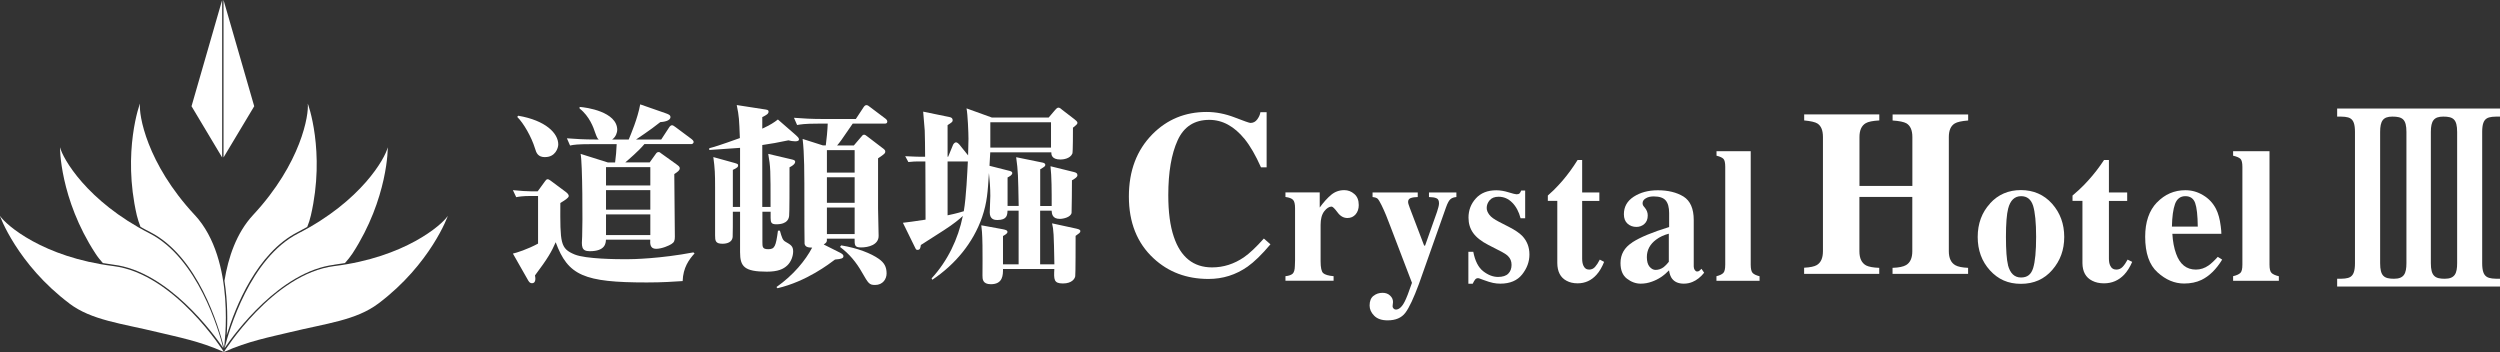<?xml version="1.0" encoding="UTF-8"?>
<svg id="_レイヤー_2" data-name="レイヤー 2" xmlns="http://www.w3.org/2000/svg" viewBox="0 0 398.38 56.09">
  <rect x="0" y="0" width="398.38" height="56.09" fill="#333333" stroke="none"/>
  <defs>
    <style>
      .cls-1 {
        fill: #fff;
      }
    </style>
  </defs>
  <g id="_レイヤー_1-2" data-name="レイヤー 1">
    <g>
      <g>
        <path class="cls-1" d="M60.29,48.37c-3.55,2.67-8.27,3.16-14.05,4.56-3.21.78-6.71,1.43-10.56,3.16,0,0,7.8-12.47,17.6-13.69,11.21-1.39,17.13-6.54,18.07-7.99.08-.12-2.7,7.68-11.06,13.96Z"/>
        <path class="cls-1" d="M11.06,48.37c3.55,2.67,8.27,3.16,14.05,4.56,3.21.78,6.72,1.43,10.57,3.16,0,0-7.82-12.47-17.61-13.69C6.86,41,.94,35.85,0,34.4c-.08-.12,2.7,7.68,11.06,13.96Z"/>
        <path class="cls-1" d="M53.26,42.18c.59-.08,1.15-.16,1.71-.26.43-.48.83-.98,1.2-1.53,5.7-8.76,5.65-17.04,5.61-16.9-.39,1.69-4.19,8.55-14.25,13.7-7.69,3.93-11.04,15.47-11.75,18.3,1.6-2.36,8.83-12.23,17.48-13.3Z"/>
        <path class="cls-1" d="M16.39,41.92c.56.09,1.12.18,1.71.26,8.65,1.07,15.88,10.94,17.49,13.3-.72-2.82-4.07-14.37-11.77-18.3-10.05-5.15-13.85-12.01-14.25-13.7-.03-.13-.08,8.15,5.63,16.9.35.55.76,1.05,1.18,1.53Z"/>
        <path class="cls-1" d="M31.02,34.25c-7.69-8.27-8.93-16.02-8.71-17.74.01-.14-2.86,7.62-.51,17.8.15.63.36,1.24.59,1.84.5.28,1,.56,1.54.83,7.65,3.92,10.93,15.11,11.77,18.44,0,0,2.04-13.94-4.68-21.18Z"/>
        <path class="cls-1" d="M49.04,16.51c.21,1.71-1.01,9.47-8.7,17.74-2.67,2.87-3.97,6.79-4.57,10.48.54,3.44.49,6.67.36,8.67,1.4-4.56,4.81-13.09,11.3-16.41.53-.27,1.03-.55,1.53-.83.24-.6.44-1.2.58-1.84,2.36-10.18-.51-17.94-.5-17.8Z"/>
        <polygon class="cls-1" points="35.62 0 35.62 25.09 40.51 16.93 35.62 0"/>
        <polygon class="cls-1" points="35.4 25.09 35.4 0 30.52 16.93 35.4 25.09"/>
      </g>
      <g>
        <g>
          <g>
            <path class="cls-1" d="M196.74,18.71c1.5.58,2.35.88,2.52.88.45,0,.81-.19,1.08-.56.27-.36.45-.75.51-1.15h.99v8.78h-.9c-.85-1.91-1.72-3.41-2.61-4.51-1.66-2.03-3.53-3.05-5.62-3.05-2.37,0-4.06,1.08-5.05,3.26-.99,2.17-1.49,5.08-1.49,8.74,0,2.69.29,4.9.88,6.63,1.09,3.25,3.13,4.88,6.09,4.88,1.82,0,3.51-.54,5.08-1.61.9-.62,1.95-1.62,3.18-2.99l1.05.92c-1.38,1.64-2.6,2.82-3.65,3.56-1.87,1.31-3.94,1.96-6.22,1.96-3.49,0-6.41-1.1-8.77-3.3-2.62-2.43-3.92-5.71-3.92-9.83s1.25-7.39,3.75-9.93c2.35-2.37,5.22-3.55,8.64-3.55,1.47,0,2.96.29,4.47.87Z"/>
            <path class="cls-1" d="M204.85,44.01c.55-.06.93-.2,1.15-.41.21-.21.33-.62.34-1.21l.03-.9v-8.32c0-.64-.1-1.08-.31-1.31-.2-.23-.61-.39-1.22-.47v-.73h5.46v2.41c.61-.84,1.22-1.52,1.82-2.02.6-.5,1.3-.75,2.09-.75.6,0,1.13.2,1.6.61.48.41.71.99.71,1.77,0,.6-.17,1.09-.5,1.48-.34.39-.77.58-1.31.58-.61,0-1.14-.3-1.58-.91-.45-.6-.76-.91-.94-.91-.39,0-.78.25-1.17.75-.39.51-.58,1.23-.58,2.16v5.8c0,1.01.14,1.64.41,1.89.28.25.83.42,1.66.49v.73h-7.67v-.73Z"/>
            <path class="cls-1" d="M218.87,47.15c.4-.33.89-.49,1.44-.49.49,0,.89.14,1.2.44.32.29.47.63.47,1.03l-.07.67c0,.13.05.25.15.36.1.11.23.17.37.17.5,0,.97-.41,1.4-1.25.27-.51.66-1.51,1.17-3.01l-3.42-8.95c-.24-.64-.48-1.24-.7-1.8-.23-.56-.47-1.1-.73-1.63-.26-.53-.47-.87-.62-1.02-.15-.14-.42-.23-.81-.27v-.73h7.2v.73c-.45,0-.82.06-1.11.16-.29.1-.43.31-.43.64,0,.07.02.16.05.29.03.12.11.33.22.64l2.29,6.01h.15l1.9-5.37c.09-.3.17-.56.23-.78.06-.22.09-.42.09-.59,0-.43-.13-.7-.41-.81-.26-.12-.66-.18-1.19-.19v-.73h4.37v.73c-.38.03-.69.13-.92.32-.24.18-.49.63-.74,1.34l-4.31,12.19c-.84,2.26-1.55,3.78-2.16,4.59-.61.81-1.55,1.21-2.83,1.21-.94,0-1.65-.24-2.14-.74-.49-.49-.73-1.04-.73-1.62,0-.7.2-1.21.61-1.54Z"/>
            <path class="cls-1" d="M233.97,40.12h.8c.28,1.46.81,2.5,1.58,3.1.77.6,1.56.91,2.37.91.73,0,1.29-.18,1.63-.53.35-.35.52-.82.52-1.39s-.18-1.02-.56-1.4c-.21-.21-.54-.43-1-.68l-2.14-1.1c-1.13-.58-1.93-1.22-2.42-1.91-.49-.69-.74-1.49-.74-2.44,0-1.18.39-2.21,1.17-3.06.77-.86,1.86-1.3,3.26-1.3.61,0,1.26.11,1.94.32.68.21,1.11.32,1.28.32.23,0,.4-.05.5-.16.09-.1.17-.25.25-.44h.63v4.42h-.73c-.27-1.03-.71-1.87-1.33-2.49-.62-.63-1.34-.94-2.17-.94-.64,0-1.11.19-1.43.56-.32.38-.47.79-.47,1.23,0,.36.14.71.42,1.08.27.37.79.74,1.55,1.13l1.58.81c.97.5,1.68.98,2.13,1.45.75.8,1.13,1.78,1.13,2.94s-.39,2.2-1.16,3.18c-.78.98-1.94,1.47-3.48,1.47-.39,0-.77-.04-1.16-.12-.39-.08-.87-.23-1.44-.44l-.49-.18c-.18-.08-.28-.11-.33-.12-.04,0-.1-.01-.16-.01-.16,0-.29.06-.42.2-.11.14-.25.36-.4.68h-.69v-5.06Z"/>
            <path class="cls-1" d="M246.65,32.01v-.85c.26-.25.57-.54.95-.88.5-.49.96-.99,1.41-1.51.87-1.02,1.66-2.11,2.38-3.27h.73v5.17h2.74v1.35h-2.74v9.2c0,.43.06.78.18,1.07.19.45.49.67.93.67.37,0,.69-.14.94-.42.25-.28.51-.67.76-1.17l.69.36c-.33.83-.73,1.52-1.2,2.04-.82.92-1.83,1.38-3.02,1.38-.67,0-1.26-.13-1.77-.41-.97-.51-1.46-1.46-1.47-2.82v-9.91h-1.49Z"/>
            <path class="cls-1" d="M260.11,38.62c1.25-.81,3.2-1.62,5.87-2.44v-2.23c0-.9-.18-1.57-.54-2-.36-.43-1-.65-1.92-.65-.52,0-.94.1-1.27.31-.34.2-.5.46-.5.77,0,.12.02.22.06.3.03.08.08.17.16.25l.17.21c.14.17.24.36.32.56.08.2.11.43.11.65,0,.58-.18,1.02-.54,1.34-.36.32-.79.47-1.26.47-.55,0-1.03-.17-1.42-.52-.39-.35-.58-.85-.58-1.51,0-1.17.52-2.1,1.56-2.78,1.05-.68,2.32-1.03,3.85-1.03,1.62,0,2.99.33,4.09,1,1.08.68,1.63,1.93,1.63,3.73v7.41c0,.22.06.41.16.56.11.16.23.24.36.24.11,0,.21-.02.3-.06.09-.05.23-.18.41-.37l.43.63c-.56.7-1.19,1.19-1.87,1.47-.43.18-.89.27-1.37.27-.85,0-1.47-.27-1.87-.79-.23-.29-.4-.74-.49-1.33-.8.84-1.7,1.44-2.7,1.79-.61.23-1.21.33-1.81.33-.78,0-1.52-.27-2.2-.8-.69-.53-1.02-1.37-1.02-2.49,0-1.38.62-2.47,1.87-3.27ZM265.13,42.55c.23-.18.5-.46.8-.83v-4.48c-.77.2-1.45.51-2.03.95-.98.73-1.47,1.66-1.47,2.78,0,.66.14,1.18.42,1.52.29.34.61.52.96.52.47,0,.91-.15,1.31-.45Z"/>
            <path class="cls-1" d="M273.53,44.01c.51-.12.87-.3,1.08-.51.21-.21.31-.66.31-1.33v-15.58c0-.64-.09-1.08-.29-1.28-.19-.2-.57-.37-1.1-.5v-.72h5.45v18.08c0,.68.11,1.12.31,1.33.21.21.57.39,1.1.52v.73h-6.87v-.73Z"/>
          </g>
          <g>
            <path class="cls-1" d="M287.51,42.66c.95-.05,1.61-.19,2-.42.66-.4.98-1.13.98-2.22v-18.19c0-1.06-.29-1.77-.88-2.15-.36-.23-1.07-.39-2.11-.49v-.96h11.97v.96c-1.04.06-1.76.2-2.16.44-.67.39-1,1.13-1,2.21v7.79h8.43v-7.79c0-1.08-.31-1.81-.95-2.19-.39-.22-1.13-.38-2.2-.45v-.96h12.04v.96c-1.04.08-1.75.24-2.13.47-.63.38-.95,1.09-.95,2.17v18.19c0,1.1.35,1.85,1.05,2.24.4.23,1.08.37,2.02.41v.96h-12.04v-.96c1.02-.03,1.73-.19,2.16-.44.66-.39.99-1.13.99-2.2v-8.66h-8.43v8.66c0,1.11.35,1.86,1.07,2.26.42.21,1.11.35,2.09.38v.96h-11.97v-.96Z"/>
            <path class="cls-1" d="M317.11,32.42c1.3-1.43,2.95-2.13,4.93-2.13s3.67.72,4.97,2.18c1.29,1.46,1.93,3.22,1.93,5.29s-.64,3.8-1.91,5.26c-1.27,1.47-2.93,2.21-4.99,2.21s-3.64-.72-4.94-2.15c-1.3-1.43-1.95-3.2-1.95-5.32s.66-3.91,1.97-5.33ZM319.97,42.24c.35,1.32,1.04,1.98,2.08,1.98s1.63-.51,1.94-1.52c.31-1.01.47-2.67.47-4.96s-.17-3.92-.48-4.95c-.33-1.02-.96-1.53-1.91-1.53-1.04,0-1.73.66-2.07,1.99-.23.89-.35,2.38-.35,4.49s.11,3.64.33,4.5Z"/>
            <path class="cls-1" d="M330.26,32.01v-.85c.27-.25.6-.54,1-.88.53-.49,1.03-.99,1.49-1.51.93-1.02,1.77-2.11,2.53-3.27h.78v5.17h2.91v1.35h-2.91v9.2c0,.43.06.78.19,1.07.2.45.53.67.98.67.4,0,.73-.14,1-.42.27-.28.54-.67.81-1.17l.73.36c-.36.83-.79,1.52-1.28,2.04-.88.92-1.95,1.38-3.21,1.38-.72,0-1.34-.13-1.88-.41-1.03-.51-1.55-1.46-1.56-2.82v-9.91h-1.59Z"/>
            <path class="cls-1" d="M343.72,32.26c1.25-1.3,2.76-1.95,4.52-1.95,1.01,0,1.95.26,2.84.8.89.53,1.57,1.25,2.05,2.19.36.71.61,1.62.75,2.75.07.53.1.93.1,1.21h-7.81c.07,1.22.27,2.28.6,3.18.6,1.68,1.65,2.52,3.15,2.52.72,0,1.4-.22,2.04-.67.38-.27.87-.72,1.45-1.36l.7.44c-.95,1.55-2.05,2.63-3.29,3.23-.81.39-1.74.58-2.78.58-1.51,0-2.92-.59-4.23-1.78-1.32-1.18-1.97-3.07-1.97-5.67,0-2.35.62-4.17,1.87-5.47ZM350.22,36.12c-.02-1.8-.16-3.06-.42-3.78-.26-.71-.78-1.08-1.56-1.08s-1.34.42-1.64,1.23c-.3.83-.47,2.04-.5,3.62h4.13Z"/>
            <path class="cls-1" d="M355.85,44.01c.54-.12.92-.3,1.15-.51.23-.21.33-.66.33-1.33v-15.58c0-.64-.1-1.08-.31-1.28-.21-.2-.6-.37-1.17-.5v-.72h5.8v18.08c0,.68.11,1.12.33,1.33.22.21.61.39,1.16.52v.73h-7.29v-.73Z"/>
          </g>
        </g>
        <g>
          <path class="cls-1" d="M108.79,44.79c-1.4.09-3.17.22-5.72.22-10.01,0-12.56-1.09-14.52-6.41-.65,1.49-1.24,2.55-3.3,5.29.06.34.06.44.06.56,0,.28-.09.68-.53.68-.37,0-.5-.22-.75-.68l-2.3-4.04c.56-.12,2.33-.68,4.01-1.59v-7.59h-1.18c-1.31,0-1.93.12-2.3.19l-.53-1.12c1.06.12,2.39.19,2.95.19h1l1.18-1.62c.09-.12.22-.31.4-.31.12,0,.31.09.47.22l2.46,1.83c.28.22.44.43.44.62,0,.31-.68.71-1.34,1.12-.03,6.41-.03,7.25,2.3,8.21,1.77.72,6.72.75,8.27.75,1.06,0,5.32-.09,10.63-1.09l.19.16c-.87.96-1.83,2.24-1.9,4.42ZM86.87,25.04c-1.15,0-1.4-.65-1.62-1.4-.56-1.83-1.83-4.04-2.83-5.01l.16-.19c4.38.75,6.38,2.8,6.38,4.57,0,.59-.47,2.02-2.08,2.02ZM110.09,22.96h-7.4c-.93,1.12-2.55,2.49-3.05,2.92h3.89l.96-1.34c.12-.19.25-.31.47-.31.16,0,.25.09.37.19l2.43,1.74c.37.28.56.4.56.65,0,.34-.31.56-.87.93,0,2.8.09,7.21.09,9.98,0,.59-.09.9-.56,1.18-.34.22-1.49.75-2.43.75-1,0-.96-.87-.93-1.46h-7.06c-.03.53-.06,1.84-2.58,1.84-1.37,0-1.31-.78-1.21-2.36.09-1.96.06-11.82-.25-13.15l4.35,1.37h1.15c.12-.87.22-2.02.25-2.92h-4.07c-2.15,0-2.77.09-3.36.22l-.5-1.15c1.46.12,2.92.19,4.42.19h.65c-.19-.16-.28-.28-.59-1.15-.22-.68-.87-2.55-2.46-3.79v-.25c1.03.06,6,.75,6,3.67,0,.34-.19,1.09-.81,1.52h2.64c.31-.75,1.43-3.36,1.83-5.6l4.01,1.4c.44.16.81.28.81.62,0,.65-1.18.78-1.62.81-1.71,1.37-3.61,2.58-3.86,2.77h4.01l1.24-1.9c.12-.19.28-.37.47-.37s.31.12.59.31l2.55,1.9c.12.09.31.28.31.43,0,.31-.25.37-.47.37ZM103.63,26.63h-7.06v2.92h7.06v-2.92ZM103.63,30.3h-7.06v3.11h7.06v-3.11ZM103.63,34.16h-7.06v3.3h7.06v-3.3Z"/>
          <path class="cls-1" d="M122.79,33.01c0-6.03,0-6.34-.37-8.49l3.7.87c.34.09.59.12.59.4,0,.4-.65.75-.9.87,0,3.2,0,7.31-.06,7.71-.03.37-.19,1.37-2.05,1.37-.78,0-.9-.28-.9-1v-1h-1.31v4.82c0,.78,0,1.15.93,1.15,1.03,0,1.21-.43,1.55-2.95h.31c.31,1.09.43,1.52.9,1.77.81.47,1.21.68,1.21,1.52,0,.78-.34,1.68-.93,2.24-.62.59-1.49,1-3.27,1-3.58,0-4.26-.81-4.26-3.11v-6.44h-1.15c0,1.27,0,3.89-.03,4.04-.09.81-.87,1.06-1.62,1.06-1.12,0-1.18-.47-1.18-1.34v-7.62c0-2.24-.03-2.98-.28-4.85l3.36.93c.53.16.59.19.59.4,0,.19-.03.34-.84.71v5.91h1.15v-9.42c-1.12.09-2.52.19-4.91.34v-.28c.72-.19,1.49-.4,4.88-1.62-.12-3.05-.12-3.39-.5-5.26l4.2.65c.59.09.87.09.87.4,0,.34-.31.53-1,.87v1.84c1.34-.62,1.9-1,2.49-1.46l2.89,2.52c.19.19.47.4.47.65,0,.19-.16.31-.62.31-.34,0-.84-.09-1.06-.16-1.62.34-2.8.56-4.17.75v9.86h1.31ZM131.59,23.18c.12-.84.28-2.49.31-3.48h-1.52c-2.15,0-2.77.12-3.36.22l-.5-1.15c1.4.12,2.99.19,4.42.19h5.44l1.21-1.84c.12-.19.28-.37.47-.37.22,0,.4.16.59.31l2.43,1.83c.16.12.31.28.31.47,0,.34-.28.34-.47.34h-5.04c-1.87,2.74-2.08,3.02-2.49,3.48h2.67l1.06-1.24c.37-.44.37-.47.59-.47.16,0,.22.06.59.34l2.24,1.71c.44.31.53.44.53.62,0,.25-.06.37-1.15,1.09v7.99c0,.62.09,3.7.09,4.38,0,1.4-1.59,1.83-2.8,1.83-1.03,0-1.03-.34-1.03-1.4h-4.42c.03.44.03.59-.5.93l2.61,1.31c.28.16.53.28.53.56,0,.31-.25.44-1.34.53-.87.65-4.51,3.48-9.17,4.57l-.16-.19c2.71-1.9,4.63-4.26,5.69-6.28-.68,0-1.12-.12-1.21-.62-.03-.19-.03-5.04-.03-5.66,0-6.16,0-8.58-.28-11.04l3.23,1.03h.44ZM131.77,23.92v3.58h4.42v-3.58h-4.42ZM136.19,28.25h-4.42v4.07h4.42v-4.07ZM136.19,33.07h-4.42v4.23h4.42v-4.23ZM134.04,39.1c2.67.44,4.76,1.28,6,2.15.87.62,1.24,1.27,1.24,2.33,0,.87-.59,1.83-1.83,1.83-.93,0-1.06-.22-2.08-1.99-.93-1.65-2.05-2.98-3.51-4.07l.19-.25Z"/>
          <path class="cls-1" d="M171.4,37.58c0,.78,0,6.22-.06,6.44-.06.37-.5,1.15-1.96,1.15s-1.46-.62-1.37-2.3h-8.18c0,.93,0,2.42-1.93,2.42-1.34,0-1.34-.84-1.34-1.4,0-.75.03-4.07,0-4.76-.03-2.05-.12-2.67-.19-3.23l3.39.62c.44.09.78.16.78.44,0,.25-.34.44-.71.65v4.51h2.49v-8.55h-1.77c-.03.68-.06,1.49-1.62,1.49-.4,0-1.21-.06-1.21-1.21,0-.4.09-2.27.09-2.64,0-1.24-.09-2.43-.22-3.64-.19,2.99-.28,4.66-1.09,7.03-1.43,4.14-4.32,7.56-7.93,9.98l-.12-.22c2.55-2.77,4.23-6.25,4.98-9.95-.53.5-1.4,1.24-3.05,2.3-2.99,1.9-3.33,2.12-3.64,2.33-.06.47-.12.78-.53.78-.25,0-.25-.09-.5-.59l-1.83-3.73c.9-.12,1.68-.19,3.61-.5,0-5.5-.03-6.09-.03-9.27h-1.28c-.16,0-.75,0-1.43.09l-.5-.93c1.12.06,2.24.09,2.49.09h.68c0-.78-.03-3.95-.06-4.17-.03-.5-.22-2.58-.25-3.02l4.23.87c.31.06.47.22.47.5,0,.25-.09.31-.81.78v5.04h.09l.78-1.9c.06-.15.28-.4.47-.4s.47.25.53.34l1.4,1.74c.03-1.49.06-2.46.06-2.64,0-.96-.12-3.89-.31-4.85l4.04,1.46h9.05l1.03-1.21c.16-.19.34-.37.53-.37.22,0,.44.22.62.37l1.9,1.46c.22.19.5.37.5.59,0,.19-.06.25-.71.78,0,.62,0,3.83-.09,4.11-.34.84-1.49.96-1.9.96-1.46,0-1.46-.84-1.46-1.15h-9.73l-.12,2.15,3.2.81c.25.06.43.16.43.34,0,.31-.4.53-.75.71v4.54h1.77c-.09-4.95-.09-5.47-.4-7.77l4.11.84c.16.03.53.09.53.37,0,.22-.06.28-.81.72v5.85h1.83c0-2.52,0-4.63-.19-6.34l3.76.93c.34.09.53.19.53.5,0,.28-.31.5-.87.81,0,.59-.03,5.04-.06,5.19-.12.68-1.28.96-1.87.96-1.21,0-1.27-.81-1.31-1.31h-1.83v8.55h2.27c-.09-4.91-.12-5.47-.37-6.53l3.86.84c.59.12.65.28.65.4,0,.25-.22.37-.75.75ZM151,25.73v8.58c1.52-.31,2.15-.53,2.58-.65.4-2.27.56-6.25.65-7.93h-3.23ZM167.48,19.48h-9.67v4.04h9.67v-4.04Z"/>
        </g>
        <path class="cls-1" d="M372.43,45.66v-1.24c1.9,0,2.84,0,2.84-2.49v-20.9c0-2.45-.93-2.45-2.84-2.45v-1.28h25.95v1.28c-1.9,0-2.84,0-2.84,2.45v20.9c0,2.45.93,2.49,2.84,2.49v1.24h-25.95ZM383.47,21.03c0-2.02-.62-2.45-2.25-2.45-1.48,0-1.94.7-1.94,2.45v20.9c0,2.06.62,2.49,2.21,2.49s1.98-.82,1.98-2.49v-20.9ZM391.55,21.03c0-2.02-.62-2.45-2.21-2.45-1.48,0-1.98.66-1.98,2.45v20.9c0,2.06.66,2.49,2.21,2.49,1.63,0,1.98-.86,1.98-2.49v-20.9Z"/>
      </g>
    </g>
  </g>
</svg>